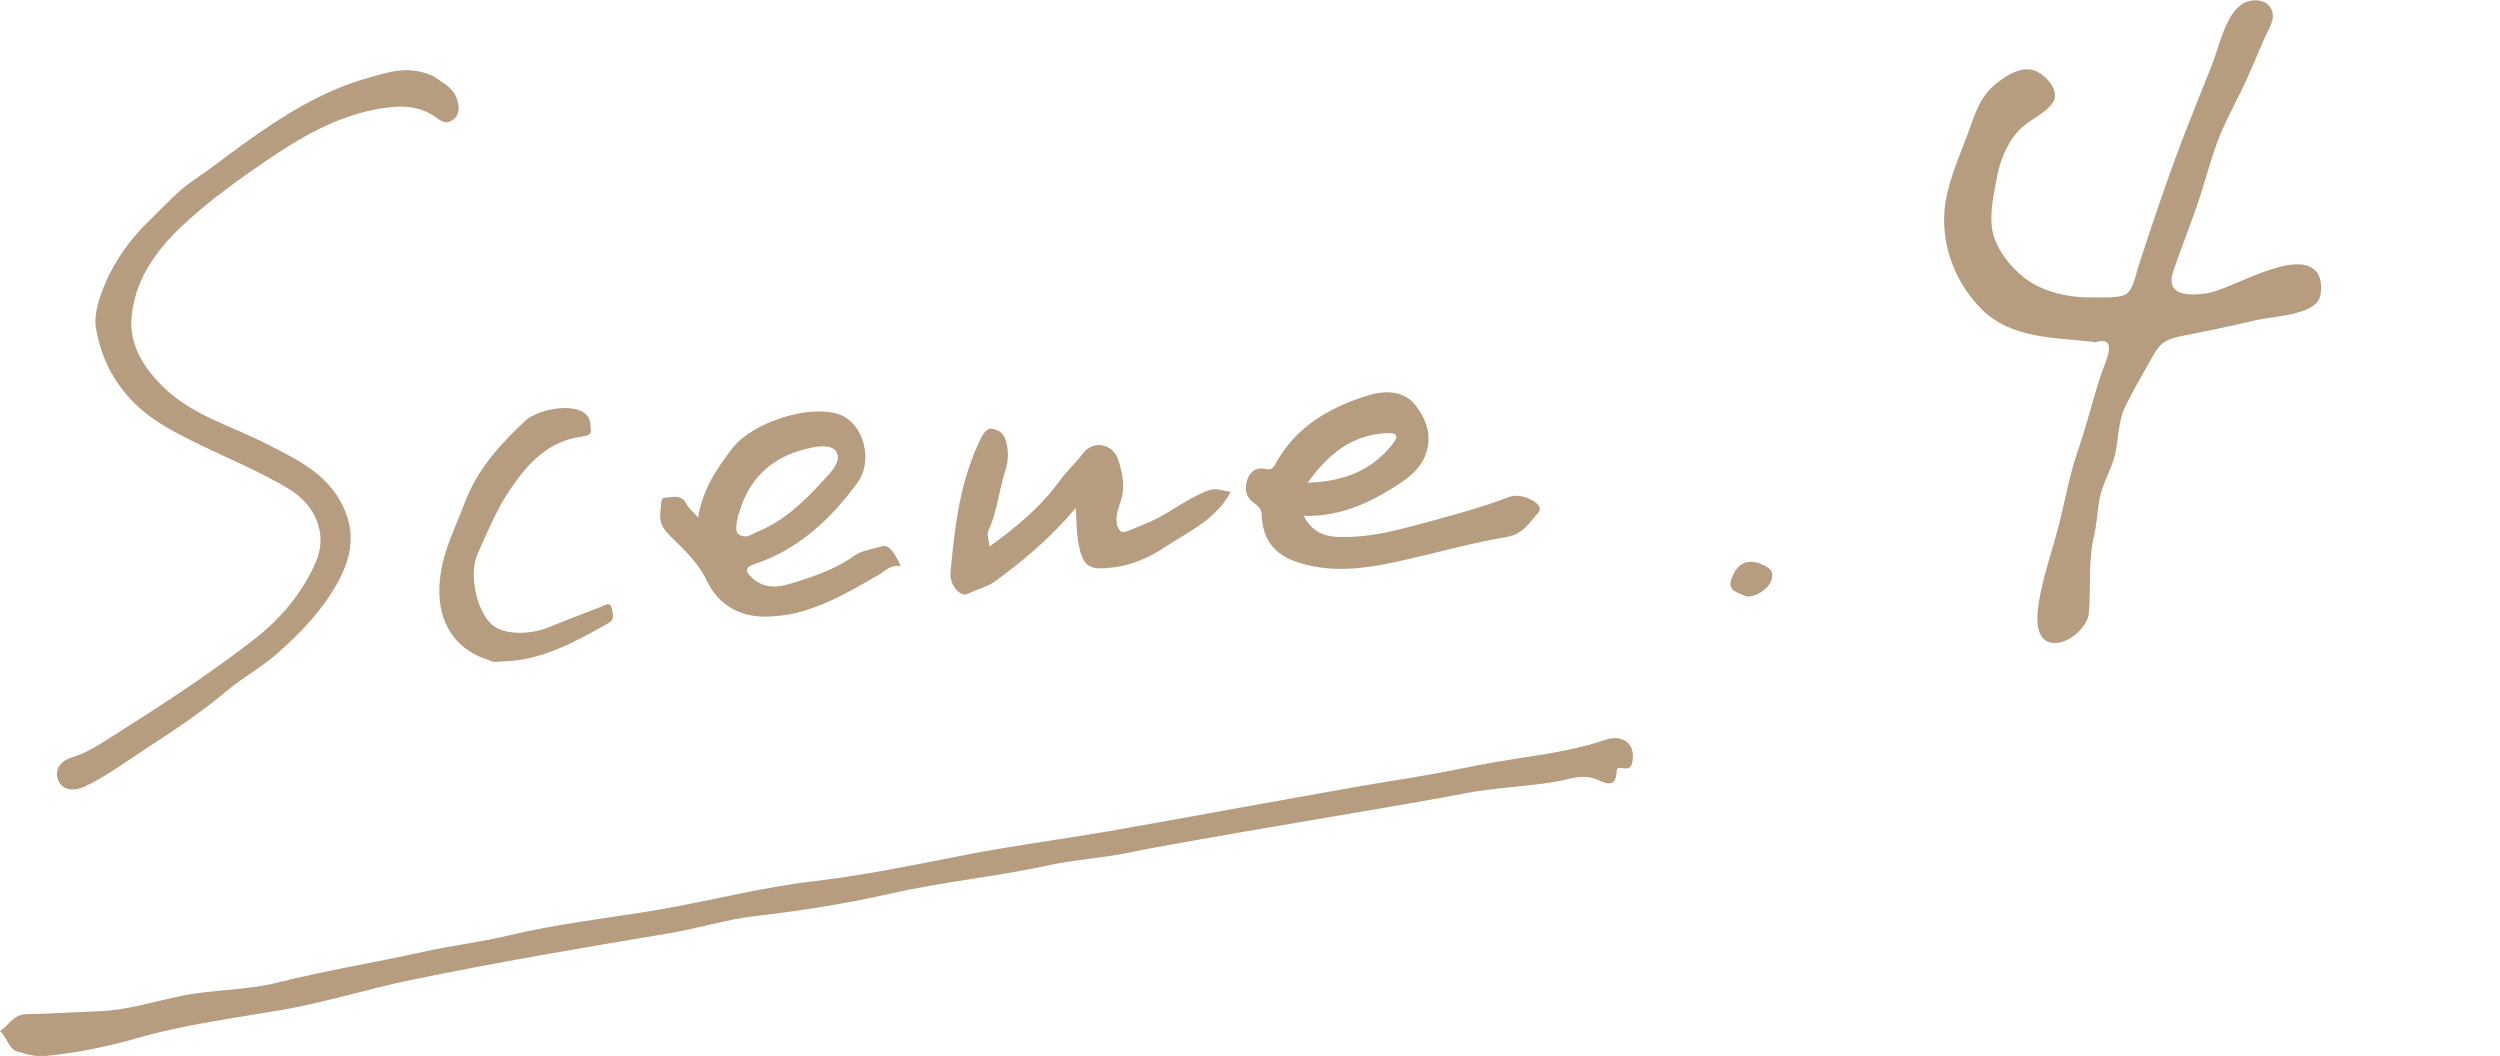 <?xml version="1.0" encoding="UTF-8"?>
<svg id="MEMO" xmlns="http://www.w3.org/2000/svg" width="123.33" height="52.09" viewBox="0 0 123.33 52.09">
  <defs>
    <style>
      .cls-1 {
        fill: #b69d7f;
      }
    </style>
  </defs>
  <path class="cls-1" d="M103.3,16.87c-1.94-.23-4.09-.14-5.58-1.65-1.46-1.49-2.13-3.63-1.67-5.64.22-.98.62-1.92.98-2.86.35-.92.56-1.82,1.32-2.49.45-.4,1.22-.92,1.87-.79.65.13,1.42,1.03,1.07,1.59-.38.61-1.28.9-1.76,1.47-.54.63-.86,1.41-1.01,2.22-.18.92-.46,2.13-.13,3.04.33.91,1.15,1.82,1.99,2.28.86.47,1.9.65,2.87.63.35,0,1.33.04,1.62-.15.38-.25.49-.97.61-1.35.73-2.23,1.47-4.45,2.32-6.64.43-1.1.86-2.19,1.3-3.28.36-.89.64-2.36,1.41-2.98.49-.4,1.5-.38,1.61.42.06.4-.3.92-.45,1.29-.26.61-.52,1.22-.79,1.83-.42.94-.94,1.85-1.34,2.8-.48,1.17-.76,2.41-1.18,3.6-.37,1.05-.77,2.09-1.14,3.14-.42,1.21.65,1.26,1.65,1.12,1.21-.18,4.38-2.25,5.4-1.07.3.35.32,1.15.06,1.48-.52.68-2.29.74-3.06.92-1.22.29-2.43.54-3.66.78-.94.19-1.13.46-1.56,1.26-.41.74-.83,1.43-1.2,2.2-.45.93-.28,1.88-.66,2.87-.22.57-.49,1.09-.61,1.69-.12.6-.13,1.2-.27,1.8-.3,1.26-.16,2.54-.26,3.83-.05.67-.95,1.52-1.71,1.49-.99-.03-.87-1.33-.76-2,.2-1.27.65-2.51.97-3.75.33-1.28.54-2.56.98-3.81.42-1.21.71-2.45,1.11-3.66.2-.61.94-2.01-.32-1.6Z"/>
  <g id="UtreeK">
    <g>
      <path class="cls-1" d="M1.07,51.92c-.66-.03-.67-.73-1.07-1.05.43-.28.66-.83,1.3-.84,1.23-.02,2.45-.1,3.67-.15,1.36-.06,2.65-.48,3.97-.75,1.58-.32,3.2-.27,4.77-.66,2.38-.6,4.81-.99,7.2-1.52,1.39-.31,2.85-.48,4.22-.81,2.41-.58,4.86-.84,7.29-1.25,2.59-.44,5.13-1.12,7.75-1.42,2.51-.29,4.99-.82,7.48-1.3,2.25-.44,4.53-.74,6.79-1.12,1.86-.31,12.02-2.18,13.87-2.47,1.49-.23,2.99-.5,4.46-.8,2.15-.44,4.35-.58,6.45-1.29.83-.28,1.41.21,1.33.93-.03.27-.06.55-.46.48-.12-.02-.32-.07-.33.1-.03,1-.64.58-1.07.42-.68-.24-1.3.03-1.93.14-1.53.26-3.08.29-4.61.6-2.68.53-13.73,2.32-16.4,2.89-1.33.28-2.71.35-4.04.64-2.57.56-5.2.81-7.77,1.39-2.2.5-4.43.85-6.67,1.11-1.48.17-2.9.63-4.37.87-4.21.7-8.43,1.42-12.61,2.28-2.17.45-4.3,1.13-6.49,1.5-2.34.4-4.71.71-6.99,1.36-1.51.43-3.01.75-4.56.89-.4.04-.79-.03-1.19-.16Z"/>
      <path class="cls-1" d="M21.35,3.73c.33.3,1.1.53,1.25,1.37.06.34.02.62-.28.83-.29.19-.5.09-.77-.11-.65-.48-1.36-.62-2.2-.54-2.36.23-4.32,1.36-6.2,2.64-1.44.98-2.87,2.01-4.14,3.2-1.35,1.26-2.45,2.82-2.53,4.73-.05,1.29.7,2.41,1.65,3.31,1.44,1.37,3.35,1.87,5.06,2.76,1.44.74,2.93,1.42,3.71,3.01.65,1.31.45,2.53-.2,3.73-.76,1.41-1.86,2.56-3.05,3.6-.76.67-1.68,1.16-2.46,1.82-1.27,1.08-2.67,1.99-4.05,2.89-.96.63-1.9,1.33-2.95,1.83-.55.26-1.14.19-1.33-.34-.17-.47.07-.92.75-1.12.74-.22,1.41-.69,2.08-1.11,2.31-1.46,4.6-2.95,6.76-4.62,1.35-1.04,2.46-2.32,3.14-3.91.6-1.4-.07-2.82-1.34-3.58-1.94-1.17-4.09-1.91-6.05-3.05-1.91-1.11-3.08-2.72-3.46-4.84-.13-.7.15-1.51.44-2.22.51-1.22,1.31-2.29,2.24-3.18.69-.66,1.33-1.4,2.14-1.95.81-.54,1.58-1.15,2.37-1.72,1.94-1.4,3.95-2.69,6.27-3.33.93-.26,1.91-.63,3.14-.09Z"/>
      <path class="cls-1" d="M64.32,25.46c.57,1.1,1.52,1.06,2.43,1.02,1.17-.05,2.29-.36,3.43-.66,1.44-.39,2.87-.77,4.26-1.3.39-.15.85-.02,1.21.2.17.1.45.34.23.58-.44.48-.74,1.05-1.55,1.19-1.63.27-3.22.72-4.84,1.09-1.81.42-3.63.76-5.47.16-1.15-.37-1.73-1.12-1.78-2.34-.01-.3-.17-.44-.36-.57-.43-.3-.5-.72-.35-1.16.13-.4.44-.65.91-.53.37.09.46-.23.58-.43,1-1.71,2.6-2.61,4.39-3.18.77-.25,1.77-.33,2.38.42.61.75.92,1.66.47,2.64-.34.74-1.06,1.18-1.68,1.56-1.25.77-2.63,1.34-4.25,1.3ZM64.51,23.81c1.77-.05,3.12-.59,4.15-1.85.37-.46.28-.63-.31-.59-1.66.1-2.81,1.01-3.84,2.44Z"/>
      <path class="cls-1" d="M44.45,27.93c-.53-.09-.76.23-1.07.41-1.77,1.01-3.55,2.1-5.69,2.08-1.26-.01-2.29-.64-2.81-1.75-.42-.89-1.07-1.49-1.73-2.14-.33-.33-.65-.66-.57-1.23.04-.28-.02-.75.22-.75.33,0,.8-.2,1.05.29.11.22.33.39.59.69.22-1.37.91-2.41,1.7-3.43.97-1.25,3.78-2.18,5.27-1.65,1.19.42,1.7,2.27.88,3.38-1.32,1.78-2.89,3.27-5.05,3.99-.52.17-.48.37-.13.69.56.53,1.24.48,1.86.29,1.12-.34,2.23-.7,3.21-1.41.31-.22.86-.3,1.31-.44.34-.1.61.23.95.98ZM36.46,25.27c-.16.59-.19.95-.05,1.06.37.31.69,0,1.01-.12,1.43-.6,2.46-1.69,3.47-2.81.3-.33.58-.75.37-1.11-.19-.32-.71-.3-1.1-.23-1.83.33-3.16,1.35-3.69,3.22Z"/>
      <path class="cls-1" d="M48.83,26.95c1.36-.98,2.52-1.96,3.43-3.21.36-.5.81-.9,1.18-1.39.51-.66,1.48-.46,1.73.35.2.63.35,1.3.13,1.97-.03.1-.06.2-.09.3-.16.44-.22.98.09,1.25.15.13.74-.21,1.12-.35,1.12-.41,2.02-1.23,3.15-1.66.47-.18.77.02,1.15.05-.74,1.39-2.12,1.98-3.28,2.75-.66.44-1.53.85-2.43.97-1.27.17-1.62.06-1.84-1.38-.07-.46-.06-.94-.1-1.54-1.21,1.44-2.55,2.57-3.97,3.61-.41.3-.9.39-1.34.62-.38.2-.92-.42-.87-1.04.21-2.3.47-4.59,1.54-6.7.12-.24.33-.45.52-.4.23.05.51.16.63.47.19.54.19,1.08.01,1.61-.32.98-.39,2.02-.84,2.97-.08.16.03.41.06.74Z"/>
      <path class="cls-1" d="M23.98,32.52c-1.54-.52-2.63-1.94-2.22-4.35.2-1.19.74-2.23,1.15-3.33.63-1.68,1.74-2.9,2.99-4.07.62-.59,2.42-.93,3.03-.31.25.26.17.52.22.77.05.22-.23.28-.45.31-1.67.22-2.67,1.33-3.55,2.63-.66.98-1.1,2.07-1.58,3.13-.44.96-.1,2.63.57,3.39.62.71,2.07.6,2.89.27.88-.36,1.77-.7,2.66-1.04.18-.07.41-.26.49.1.06.25.15.55-.15.71-1.65.93-3.31,1.87-5.28,1.9-.13,0-.26.04-.39.02-.13-.02-.25-.09-.37-.14Z"/>
      <path class="cls-1" d="M86.8,27.79c.32.16.78.26.58.85-.15.46-.96.95-1.34.74-.29-.16-.83-.22-.63-.8.26-.75.7-1.01,1.39-.79Z"/>
    </g>
  </g>
</svg>